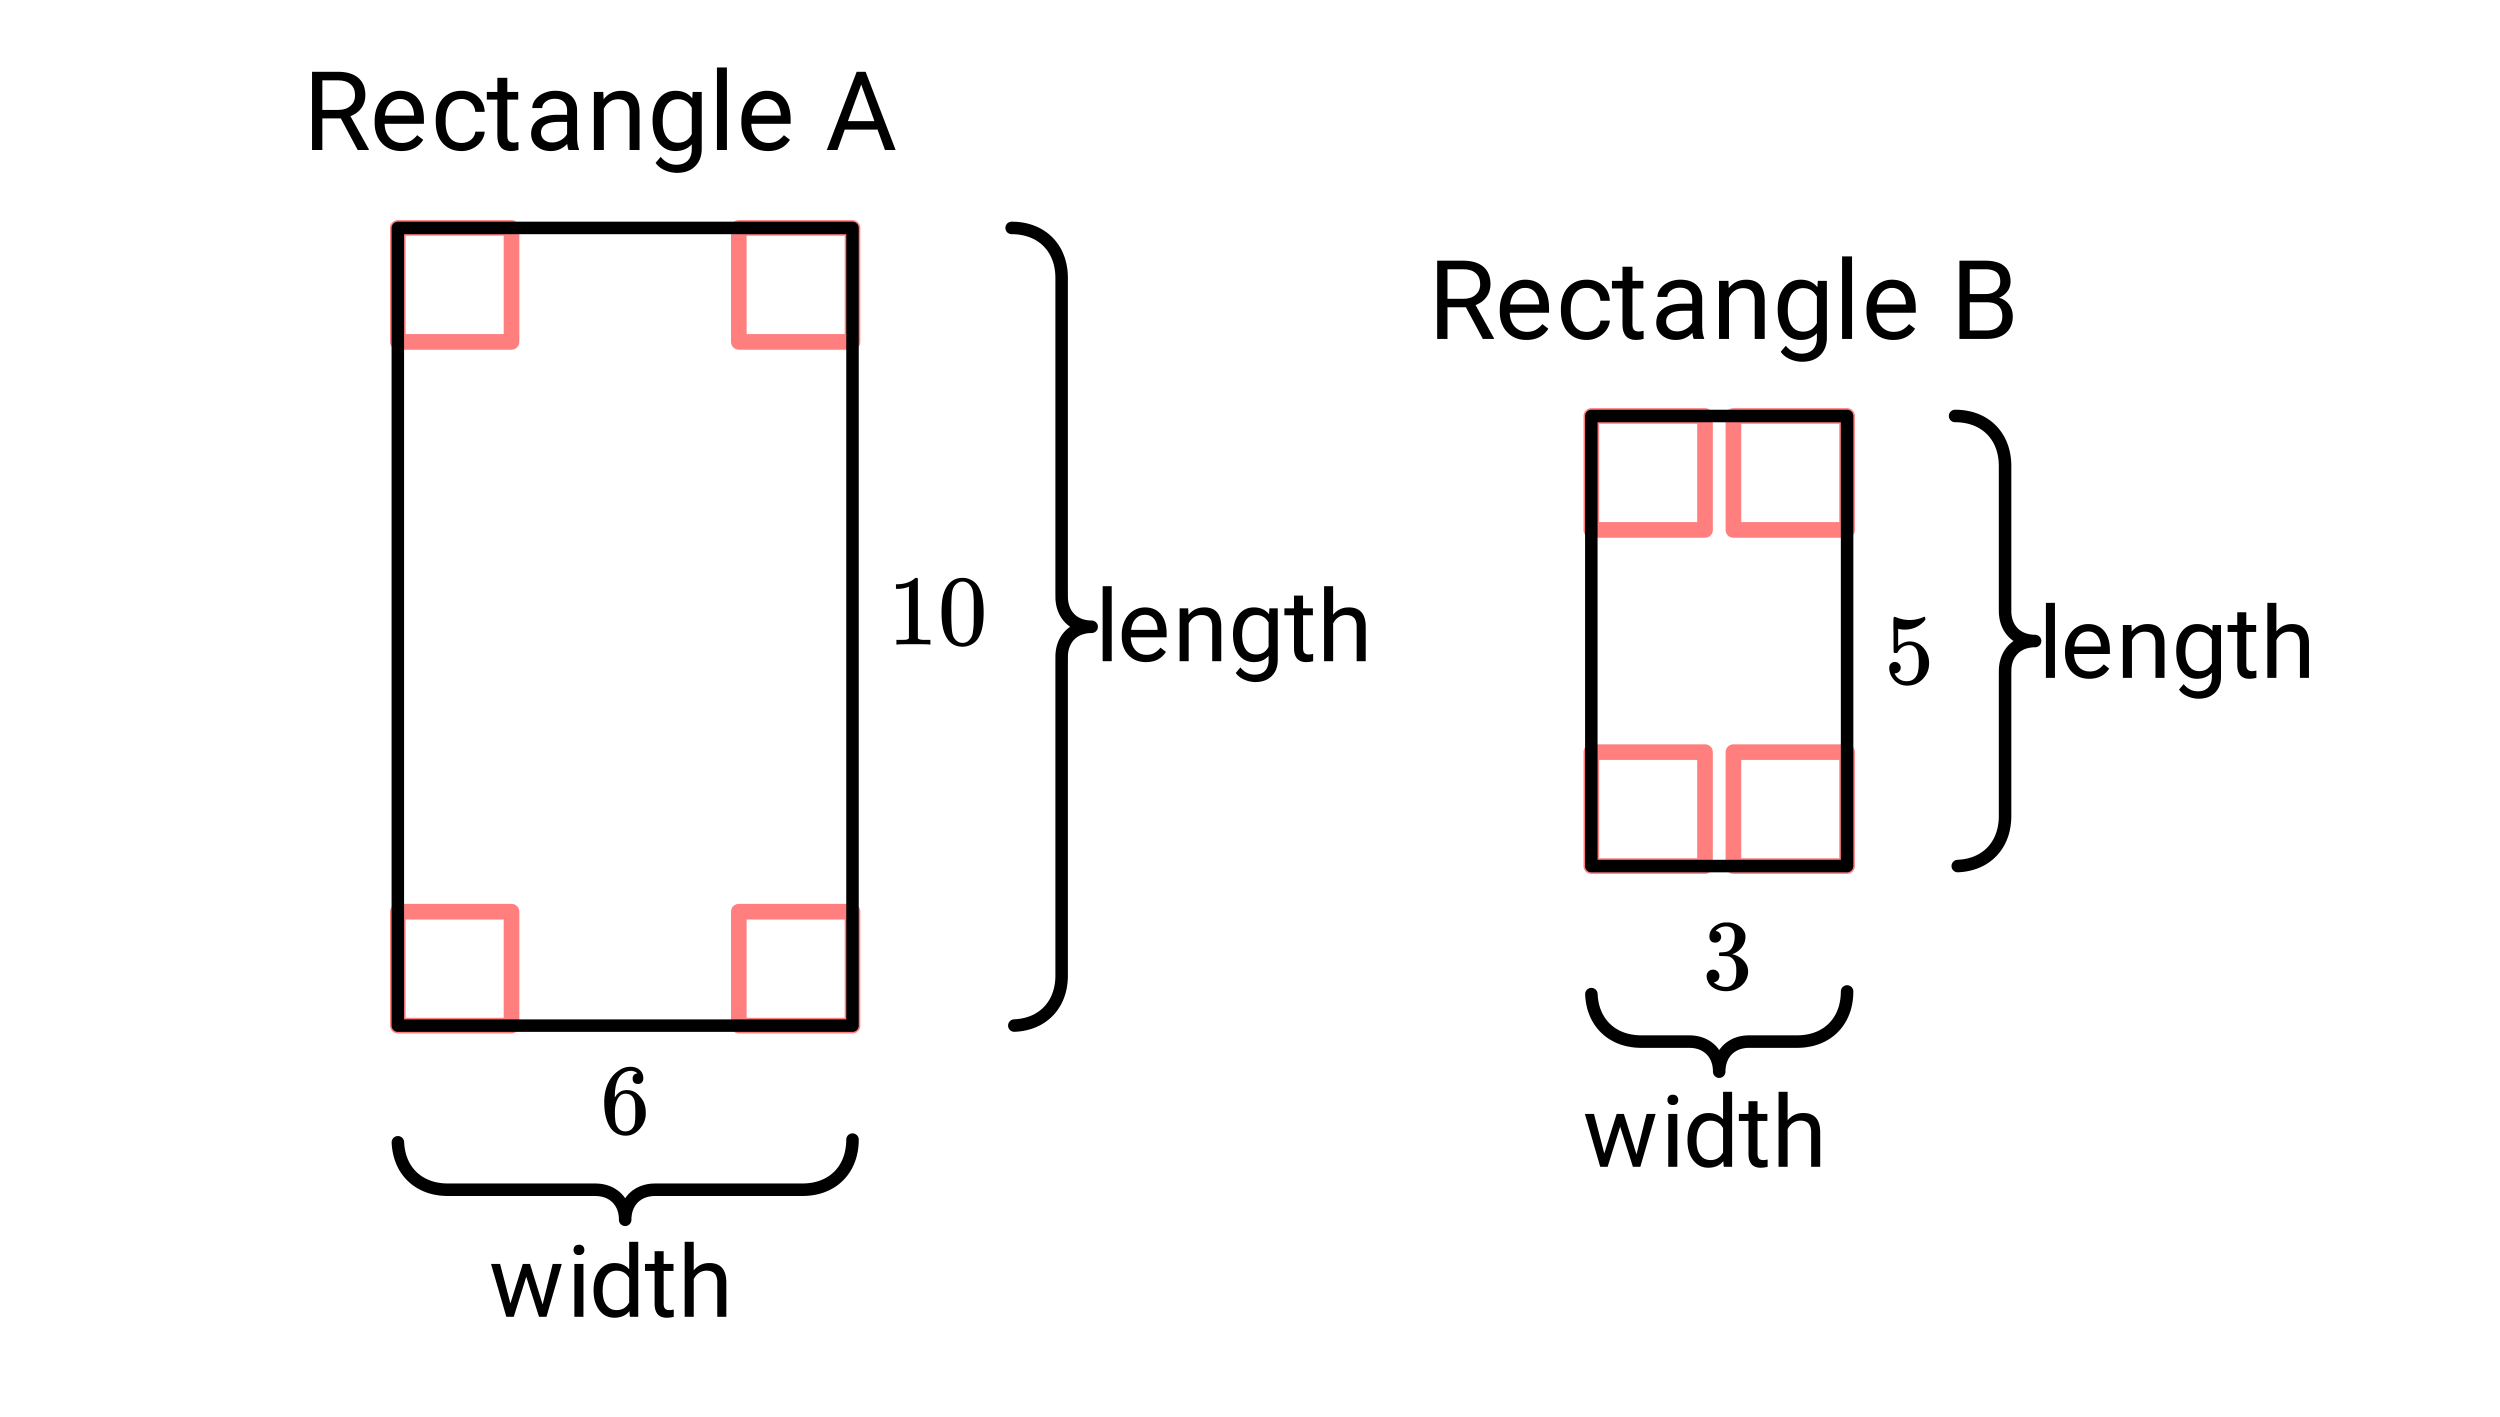 <svg xmlns="http://www.w3.org/2000/svg" xmlns:xlink="http://www.w3.org/1999/xlink" width="449.28" height="254.72" viewBox="0 0 336.96 191.04"><defs><symbol overflow="visible" id="b"><path d="M5.61 0c-.157-.031-.872-.047-2.141-.047C2.207-.047 1.5-.03 1.344 0h-.157v-.625h.344c.52 0 .86-.008 1.016-.031.07-.008.18-.067.328-.172v-6.969c-.023 0-.059.016-.11.047a4.134 4.134 0 0 1-1.39.25h-.25v-.625h.25c.758-.02 1.39-.188 1.89-.5a2.46 2.46 0 0 0 .422-.313c.008-.03.063-.046.157-.046a.36.36 0 0 1 .234.078v8.078c.133.137.43.203.89.203h.798V0zm0 0"/></symbol><symbol overflow="visible" id="c"><path d="M1.297-7.89c.5-.727 1.187-1.094 2.062-1.094.657 0 1.227.226 1.72.671.25.243.456.547.624.922.332.75.5 1.778.5 3.079 0 1.398-.195 2.46-.578 3.187-.25.523-.621.902-1.11 1.14a2.534 2.534 0 0 1-1.14.282c-1.031 0-1.79-.473-2.266-1.422-.386-.727-.578-1.79-.578-3.188 0-.832.051-1.519.156-2.062a4.48 4.48 0 0 1 .61-1.516zm3.031-.157a1.24 1.24 0 0 0-.953-.437c-.375 0-.7.148-.969.437-.199.211-.336.465-.406.766-.074.293-.121.797-.14 1.515 0 .063-.008.246-.016.547v.735c0 .855.008 1.453.031 1.796.031.637.082 1.09.156 1.36.07.273.207.508.406.703.25.273.563.406.938.406.363 0 .664-.133.906-.406.196-.195.332-.43.407-.703.07-.27.128-.723.171-1.36.008-.343.016-.94.016-1.796v-.735-.547c-.023-.718-.07-1.222-.14-1.515-.075-.301-.212-.555-.407-.766zm0 0"/></symbol><symbol overflow="visible" id="d"><path d="M5.031-8.11c-.199-.195-.48-.304-.843-.328-.625 0-1.153.274-1.579.813-.418.586-.625 1.492-.625 2.719L2-4.86l.11-.172c.363-.54.859-.813 1.484-.813.414 0 .781.09 1.094.266a2.6 2.6 0 0 1 .64.547c.219.242.395.492.531.75.196.449.297.933.297 1.453v.234c0 .211-.027.403-.078.578-.105.532-.383 1.032-.828 1.5-.387.407-.82.66-1.297.766a2.688 2.688 0 0 1-.547.047c-.168 0-.32-.016-.453-.047-.668-.125-1.2-.484-1.594-1.078C.83-1.66.563-2.79.563-4.218c0-.97.171-1.817.515-2.548.344-.726.82-1.296 1.438-1.703a2.62 2.62 0 0 1 1.562-.515c.531 0 .953.14 1.266.421.32.282.484.665.484 1.141 0 .23-.07.414-.203.547-.125.137-.297.203-.516.203-.218 0-.398-.062-.53-.187-.126-.125-.188-.301-.188-.532 0-.406.21-.644.64-.718zm-.593 3.235a1.18 1.18 0 0 0-.97-.484c-.335 0-.605.105-.812.312C2.22-4.597 2-3.883 2-2.907c0 .794.05 1.345.156 1.657.094.273.242.5.453.688.22.187.477.28.782.28.457 0 .804-.171 1.046-.515.133-.187.22-.41.25-.672.04-.258.063-.64.063-1.14v-.422c0-.508-.023-.895-.063-1.156a1.566 1.566 0 0 0-.25-.688zm0 0"/></symbol><symbol overflow="visible" id="e"><path d="M1.719-6.25c-.25 0-.446-.07-.578-.219a.863.863 0 0 1-.204-.593c0-.508.196-.938.594-1.282a2.566 2.566 0 0 1 1.407-.625h.203c.312 0 .507.008.593.016.301.043.602.137.907.281.593.305.968.727 1.125 1.266.02.093.03.218.03.375 0 .523-.167.996-.5 1.422-.323.418-.73.714-1.218.89-.055.024-.055.04 0 .047.008 0 .05.012.125.031.55.157 1.016.446 1.39.86.376.418.563.89.563 1.422 0 .367-.086.718-.25 1.062-.218.461-.574.84-1.062 1.14-.492.302-1.04.454-1.64.454-.595 0-1.122-.125-1.579-.375-.46-.25-.766-.586-.922-1.016a1.45 1.45 0 0 1-.14-.656c0-.25.082-.453.25-.61a.831.831 0 0 1 .609-.25c.25 0 .453.087.61.25.163.169.25.372.25.61 0 .21-.063.39-.188.547a.768.768 0 0 1-.469.281l-.094.031c.489.407 1.047.61 1.672.61.5 0 .875-.239 1.125-.719.156-.29.234-.742.234-1.36v-.265c0-.852-.292-1.426-.875-1.719-.124-.05-.398-.082-.812-.093l-.563-.016-.046-.031c-.024-.02-.032-.086-.032-.204 0-.113.008-.18.032-.203.03-.03.054-.046.078-.046.25 0 .508-.02.781-.063.395-.05.695-.27.906-.656.207-.395.313-.867.313-1.422 0-.582-.157-.973-.469-1.172a1.131 1.131 0 0 0-.64-.188c-.45 0-.844.122-1.188.36l-.125.094a.671.671 0 0 0-.094.109l-.047.047a.88.88 0 0 0 .094.031c.176.024.328.11.453.266.125.148.188.32.188.515a.715.715 0 0 1-.235.547.76.76 0 0 1-.562.219zm0 0"/></symbol><symbol overflow="visible" id="f"><path d="M1.438-2.89a.72.72 0 0 1 .546.234.72.72 0 0 1 .235.547c0 .21-.078.386-.235.53a.73.73 0 0 1-.515.22h-.094l.047.062c.133.293.336.531.61.719.28.187.609.281.984.281.644 0 1.101-.27 1.375-.812.175-.332.265-.907.265-1.72 0-.925-.125-1.55-.375-1.874-.23-.3-.515-.453-.86-.453-.698 0-1.23.308-1.593.922a.312.312 0 0 1-.094.125.761.761 0 0 1-.203.015c-.148 0-.23-.031-.25-.093-.023-.032-.031-.817-.031-2.36 0-.258-.008-.57-.016-.937v-.72c0-.5.032-.75.094-.75a.047.047 0 0 1 .047-.03l.25.078a4.646 4.646 0 0 0 3.625-.016.402.402 0 0 1 .172-.062c.07 0 .11.086.11.25v.171C4.8-7.686 3.878-7.25 2.765-7.25c-.282 0-.532-.023-.75-.078l-.141-.031v2.312c.508-.406 1.035-.61 1.578-.61.164 0 .348.024.547.063.602.157 1.094.5 1.469 1.032.383.523.578 1.14.578 1.859 0 .812-.29 1.515-.86 2.11-.562.593-1.261.89-2.093.89C2.52.297 2.035.14 1.64-.172a1.618 1.618 0 0 1-.438-.453C.93-.945.758-1.348.687-1.828c0-.02-.007-.055-.015-.11v-.14c0-.25.07-.445.219-.594a.745.745 0 0 1 .546-.219zm0 0"/></symbol><symbol overflow="visible" id="g"><path d="M5.094-4.266H2.609V0H1.22v-10.547h3.484c1.188 0 2.098.274 2.734.813.645.543.97 1.328.97 2.359 0 .656-.18 1.23-.532 1.719-.355.492-.852.855-1.484 1.093l2.484 4.47V0h-1.5zm-2.485-1.14H4.75c.688 0 1.234-.176 1.64-.532.415-.351.626-.832.626-1.437 0-.645-.2-1.14-.594-1.484-.387-.352-.945-.532-1.672-.532H2.61zm0 0"/></symbol><symbol overflow="visible" id="h"><path d="M4.266.14c-1.063 0-1.93-.347-2.594-1.046-.668-.696-1-1.63-1-2.797v-.25c0-.77.144-1.457.437-2.063.301-.613.72-1.093 1.25-1.437a3.084 3.084 0 0 1 1.735-.531c1.02 0 1.812.34 2.375 1.015.562.668.843 1.625.843 2.875v.563H2.016c.02.773.242 1.398.671 1.875.438.468.989.703 1.657.703.468 0 .863-.094 1.187-.281.332-.196.625-.454.875-.766l.813.625C6.562-.363 5.579.141 4.266.141zm-.172-7.015c-.543 0-.996.2-1.36.594-.367.386-.59.933-.671 1.64h3.921v-.093c-.043-.676-.23-1.204-.562-1.579-.324-.375-.766-.562-1.328-.562zm0 0"/></symbol><symbol overflow="visible" id="i"><path d="M4.156-.953c.477 0 .895-.14 1.25-.422.352-.29.551-.656.594-1.094h1.266c-.024.45-.18.875-.47 1.281a2.98 2.98 0 0 1-1.14.97c-.468.238-.968.359-1.5.359C3.094.14 2.242-.211 1.61-.922.984-1.629.672-2.602.672-3.844v-.219c0-.769.133-1.453.406-2.046.281-.594.68-1.051 1.203-1.375.531-.332 1.156-.5 1.875-.5.875 0 1.602.265 2.188.796.582.524.89 1.204.922 2.047H6c-.043-.507-.234-.925-.578-1.25a1.79 1.79 0 0 0-1.266-.484c-.687 0-1.218.246-1.593.734C2.187-5.648 2-4.94 2-4.016v.25c0 .907.188 1.606.563 2.094.374.48.906.719 1.593.719zm0 0"/></symbol><symbol overflow="visible" id="j"><path d="M2.828-9.734v1.906h1.469v1.031H2.828v4.86c0 .312.063.546.188.703.132.156.359.234.671.234.157 0 .368-.031.641-.094V0c-.355.094-.7.14-1.031.14-.594 0-1.047-.175-1.36-.53-.304-.364-.453-.88-.453-1.547v-4.86H.063v-1.031h1.421v-1.906zm0 0"/></symbol><symbol overflow="visible" id="k"><path d="M5.844 0c-.074-.156-.137-.43-.188-.828C5.04-.18 4.301.14 3.438.14 2.663.14 2.03-.08 1.53-.516 1.04-.953.797-1.504.797-2.172c0-.812.305-1.441.922-1.89.625-.458 1.5-.688 2.625-.688H5.64v-.61c0-.468-.141-.843-.422-1.124-.282-.282-.696-.422-1.235-.422-.48 0-.882.125-1.203.375-.324.242-.484.531-.484.875H.953c0-.395.133-.774.406-1.14a2.886 2.886 0 0 1 1.125-.86 3.742 3.742 0 0 1 1.579-.328c.906 0 1.613.23 2.125.687.507.45.773 1.07.796 1.86v3.609c0 .719.086 1.293.266 1.719V0zM3.625-1.016c.414 0 .813-.109 1.188-.328.382-.218.66-.5.828-.843v-1.61H4.594c-1.649 0-2.469.48-2.469 1.438 0 .418.14.746.422.984.281.242.64.36 1.078.36zm0 0"/></symbol><symbol overflow="visible" id="l"><path d="M2.281-7.828l.047.984c.594-.758 1.375-1.14 2.344-1.14 1.656 0 2.488.937 2.5 2.812V0H5.828v-5.188c0-.562-.133-.976-.39-1.25-.25-.269-.641-.406-1.172-.406-.438 0-.825.121-1.157.36-.324.23-.574.53-.75.906V0H1.016v-7.828zm0 0"/></symbol><symbol overflow="visible" id="m"><path d="M.688-3.984c0-1.22.28-2.188.843-2.907.57-.726 1.32-1.093 2.25-1.093.957 0 1.707.34 2.25 1.015l.063-.86h1.218v7.641c0 1.008-.304 1.805-.906 2.391-.593.582-1.402.875-2.422.875a4.07 4.07 0 0 1-1.656-.36c-.543-.241-.953-.57-1.234-.984L1.78.922c.582.707 1.285 1.062 2.11 1.062.656 0 1.164-.183 1.53-.546.364-.368.548-.883.548-1.547v-.672C5.426-.164 4.69.14 3.766.14 2.848.14 2.102-.227 1.53-.97.97-1.707.688-2.71.688-3.984zm1.359.156c0 .887.176 1.586.531 2.094.363.5.875.75 1.531.75.844 0 1.461-.383 1.86-1.157v-3.578c-.418-.75-1.032-1.125-1.844-1.125-.656 0-1.168.258-1.531.766-.367.5-.547 1.25-.547 2.25zm0 0"/></symbol><symbol overflow="visible" id="n"><path d="M2.469 0H1.125v-11.125h1.344zm0 0"/></symbol><symbol overflow="visible" id="p"><path d="M7.047-2.75H2.625L1.641 0H.203l4.031-10.547h1.204L9.483 0H8.047zm-4-1.14h3.578L4.844-8.829zm0 0"/></symbol><symbol overflow="visible" id="B"><path d="M1.219 0v-10.547h3.453c1.144 0 2.004.242 2.578.719.57.469.86 1.168.86 2.094 0 .492-.141.93-.422 1.312-.274.375-.653.668-1.141.875a2.47 2.47 0 0 1 1.36.906c.331.45.5.98.5 1.594 0 .95-.31 1.695-.923 2.235C6.867-.27 6 0 4.875 0zm1.39-4.938v3.797h2.297c.645 0 1.157-.164 1.532-.5.375-.332.562-.796.562-1.39 0-1.27-.688-1.906-2.063-1.906zm0-1.109h2.11c.601 0 1.086-.148 1.453-.453.363-.3.547-.71.547-1.234 0-.582-.172-1.004-.516-1.266-.336-.258-.844-.39-1.531-.39H2.609zm0 0"/></symbol><symbol overflow="visible" id="q"><path d="M2.25 0H1.031v-10.11H2.25zm0 0"/></symbol><symbol overflow="visible" id="r"><path d="M3.875.125c-.969 0-1.758-.313-2.36-.938C.91-1.445.61-2.296.61-3.358v-.235c0-.695.133-1.32.407-1.875.27-.562.644-1 1.125-1.312a2.9 2.9 0 0 1 1.593-.469c.914 0 1.63.309 2.141.922.52.605.781 1.476.781 2.61v.5H1.828c.02.71.223 1.28.61 1.718.394.43.894.64 1.5.64.437 0 .8-.085 1.093-.265.301-.176.567-.41.797-.703l.734.578C5.97-.332 5.07.125 3.876.125zm-.14-6.375c-.5 0-.919.18-1.25.531-.337.356-.54.856-.61 1.5h3.563v-.093c-.032-.614-.2-1.086-.5-1.422-.305-.344-.704-.516-1.204-.516zm0 0"/></symbol><symbol overflow="visible" id="s"><path d="M2.078-7.125l.031.89C2.66-6.91 3.375-7.25 4.25-7.25c1.5 0 2.258.852 2.281 2.547V0H5.313v-4.719c-.012-.508-.133-.883-.36-1.125-.23-.25-.59-.375-1.078-.375a1.8 1.8 0 0 0-1.047.313c-.293.21-.523.484-.687.828V0H.92v-7.125zm0 0"/></symbol><symbol overflow="visible" id="t"><path d="M.625-3.625c0-1.102.254-1.984.766-2.64.52-.657 1.203-.985 2.046-.985.876 0 1.555.309 2.047.922l.047-.797h1.125v6.953c0 .926-.277 1.656-.828 2.188-.543.53-1.277.796-2.203.796a3.642 3.642 0 0 1-1.516-.343C1.617 2.25 1.25 1.953 1 1.579l.625-.735c.52.644 1.16.969 1.922.969.594 0 1.05-.168 1.375-.5.332-.336.5-.805.5-1.407v-.625C4.93-.156 4.27.125 3.438.125c-.844 0-1.528-.332-2.047-1-.512-.676-.766-1.594-.766-2.75zm1.234.14c0 .805.16 1.434.485 1.891.332.461.797.688 1.39.688.77 0 1.332-.348 1.688-1.047v-3.25C5.047-5.88 4.488-6.22 3.75-6.22c-.594 0-1.059.23-1.39.688-.337.46-.5 1.14-.5 2.047zm0 0"/></symbol><symbol overflow="visible" id="u"><path d="M2.578-8.844v1.719h1.328v.938H2.578v4.421c0 .282.055.496.172.641.125.148.328.219.61.219.132 0 .328-.024.578-.078V0A3.824 3.824 0 0 1 3 .125c-.543 0-.953-.16-1.234-.484-.274-.332-.407-.801-.407-1.407v-4.421H.063v-.938h1.296v-1.719zm0 0"/></symbol><symbol overflow="visible" id="v"><path d="M2.14-6.266c.54-.656 1.243-.984 2.11-.984 1.5 0 2.258.852 2.281 2.547V0H5.313v-4.719c-.012-.508-.133-.883-.36-1.125-.23-.25-.59-.375-1.078-.375a1.8 1.8 0 0 0-1.047.313c-.293.21-.523.484-.687.828V0H.92v-10.11h1.22zm0 0"/></symbol><symbol overflow="visible" id="C"><path d="M7.234-1.672l1.36-5.453h1.219L7.75 0h-1L5.031-5.406 3.344 0h-1L.28-7.125H1.5l1.39 5.328 1.672-5.328h.97zm0 0"/></symbol><symbol overflow="visible" id="D"><path d="M2.25 0H1.031v-7.125H2.25zM.922-9.016c0-.195.062-.363.187-.5.125-.132.301-.203.532-.203.238 0 .421.07.546.203a.716.716 0 0 1 .188.5c0 .2-.063.368-.188.5-.124.125-.308.188-.546.188-.23 0-.407-.063-.532-.188a.703.703 0 0 1-.187-.5zm0 0"/></symbol><symbol overflow="visible" id="E"><path d="M.625-3.625c0-1.094.254-1.969.766-2.625.52-.664 1.203-1 2.046-1 .833 0 1.493.281 1.985.844v-3.703H6.64V0H5.516l-.063-.766c-.48.594-1.156.891-2.031.891-.824 0-1.496-.332-2.016-1C.883-1.551.625-2.438.625-3.531zm1.219.14c0 .813.164 1.45.5 1.907.332.45.797.672 1.39.672.77 0 1.332-.344 1.688-1.031V-5.22c-.367-.664-.93-1-1.688-1-.593 0-1.058.23-1.39.688-.336.46-.5 1.14-.5 2.047zm0 0"/></symbol><symbol overflow="visible" id="w"><path d="M7.234-1.672l1.36-5.453h1.219L7.75 0h-1L5.031-5.406 3.344 0h-1L.28-7.125H1.5l1.39 5.328 1.672-5.328h.97zm0 0"/></symbol><symbol overflow="visible" id="x"><path d="M2.25 0H1.031v-7.125H2.25zM.922-9.016c0-.195.062-.363.187-.5.125-.132.301-.203.532-.203.238 0 .421.07.546.203a.716.716 0 0 1 .188.5c0 .2-.063.368-.188.5-.124.125-.308.188-.546.188-.23 0-.407-.063-.532-.188a.703.703 0 0 1-.187-.5zm0 0"/></symbol><symbol overflow="visible" id="y"><path d="M.625-3.625c0-1.094.254-1.969.766-2.625.52-.664 1.203-1 2.046-1 .833 0 1.493.281 1.985.844v-3.703H6.64V0H5.516l-.063-.766c-.48.594-1.156.891-2.031.891-.824 0-1.496-.332-2.016-1C.883-1.551.625-2.438.625-3.531zm1.219.14c0 .813.164 1.45.5 1.907.332.45.797.672 1.39.672.77 0 1.332-.344 1.688-1.031V-5.22c-.367-.664-.93-1-1.688-1-.593 0-1.058.23-1.39.688-.336.46-.5 1.14-.5 2.047zm0 0"/></symbol><symbol overflow="visible" id="z"><path d="M2.578-8.844v1.719h1.328v.938H2.578v4.421c0 .282.055.496.172.641.125.148.328.219.61.219.132 0 .328-.024.578-.078V0A3.824 3.824 0 0 1 3 .125c-.543 0-.953-.16-1.234-.484-.274-.332-.407-.801-.407-1.407v-4.421H.063v-.938h1.296v-1.719zm0 0"/></symbol><symbol overflow="visible" id="A"><path d="M2.14-6.266c.54-.656 1.243-.984 2.11-.984 1.5 0 2.258.852 2.281 2.547V0H5.313v-4.719c-.012-.508-.133-.883-.36-1.125-.23-.25-.59-.375-1.078-.375a1.8 1.8 0 0 0-1.047.313c-.293.21-.523.484-.687.828V0H.92v-10.11h1.22zm0 0"/></symbol><clipPath id="a"><path d="M0 0h336.96v190.965H0zm0 0"/></clipPath></defs><g clip-path="url(#a)" fill="#fff"><path d="M0 0h337v191.715H0zm0 0"/><path d="M0 0h337v191.715H0zm0 0"/></g><path d="M53.613 30.715h61.274V138.21H53.613zm0 0M214.453 56.055h34.469v60.656h-34.469zm0 0" fill="#fff"/><path d="M71.59 184.318V163.84h20.458v20.478H71.59M286.362 155.646v-20.478h20.457v20.478h-20.457M71.59 40.961h20.458V61.44H71.59V40.961M286.362 74.755h20.457v20.478h-20.457V74.755M153.41 40.961V61.44h-20.458V40.961h20.458M332.388 74.755v20.478h-20.457V74.755h20.457M153.41 184.318h-20.458V163.84h20.458v20.478M332.388 155.646h-20.457v-20.478h20.457v20.478" transform="scale(.749 .75)" fill-rule="evenodd" fill="#fff" fill-opacity=".502" stroke-width="2.813" stroke-linecap="round" stroke-linejoin="round" stroke="red" stroke-opacity=".502"/><path d="M71.59 40.961h81.82M153.41 40.961v143.357M153.41 184.318H71.59M71.59 184.318V40.961M286.362 74.755h46.026M332.388 74.755v80.89M332.388 155.646h-46.026M286.362 155.646V74.755" transform="scale(.749 .75)" fill="none" stroke-width="2.25" stroke-linecap="round" stroke="#000"/><path d="M182.046 40.961l.48.01.47.027.463.047.449.067.438.084.428.104.417.12.407.14.391.151.38.172.371.188.355.208.339.22.329.234.313.255.302.265.287.282.271.297.256.307.24.323.224.339.214.349.193.364.177.38.157.386.146.401.125.417.11.422.088.438.073.448.052.458.037.469.015.479v56.277l.006 1.24.005.286.02.282.037.276.042.27.052.261.068.255.073.245.089.245.094.23.11.228.114.22.125.208.136.203.146.192.151.188.162.177.172.172.182.156.188.151.198.141.204.135.214.12.219.115.23.104.234.094.245.083.25.068.256.062.26.053.272.041.277.026.281.016.292.01-.292.006-.281.015-.277.026-.271.042-.261.052-.256.062-.25.073-.245.079-.235.093-.23.105-.218.114-.214.12-.204.135-.198.141-.188.151-.182.162-.172.166-.162.177-.151.188-.146.193-.136.203-.125.208-.115.219-.11.23-.093.234-.089.24-.073.244-.068.255-.052.266-.042.266-.036.276-.021.281-.005.287-.006 1.24v56.282l-.015.474-.037.468-.052.459-.073.448-.089.438-.11.421-.124.417-.146.401-.157.386-.177.38-.193.365-.214.349-.224.338-.24.323-.256.313-.271.292-.287.281-.302.27-.313.25-.33.235-.338.22-.355.208-.37.187-.38.172-.392.156-.407.136-.417.12-.428.104-.438.083-.449.068-.464.047-.47.03M153.41 204.801l-.01.48-.027.474-.052.458-.063.453-.088.438-.1.432-.12.417-.14.401-.152.396-.172.38-.187.37-.204.354-.224.344-.235.328-.25.313-.266.302-.282.287-.297.27-.308.256-.323.245-.34.224-.349.208-.365.193-.376.177-.386.161-.401.146-.412.125-.428.11-.433.088-.449.073-.453.052-.47.037-.48.015-.688.006h-26.075l-.287.01-.282.02-.276.032-.266.042-.261.057-.256.063-.245.078-.245.083-.23.1-.229.103-.214.115-.214.13-.198.136-.198.14-.183.156-.177.162-.172.172-.157.182-.15.188-.142.198-.135.203-.12.213-.115.224-.104.224-.09.24-.083.24-.073.255-.062.255-.047.266-.042.266-.031.28-.016.282-.005.287-.005-.287-.016-.281-.031-.281-.042-.266-.047-.266-.062-.255-.073-.255-.084-.24-.089-.24-.104-.224-.115-.224-.12-.213-.135-.203-.141-.198-.151-.188-.157-.182-.172-.172-.177-.162-.183-.156-.198-.14-.198-.136-.214-.13-.214-.115-.23-.104-.229-.099-.245-.083-.245-.078-.256-.063-.26-.057-.267-.042-.276-.031-.282-.021-.287-.01H81.12l-.688-.006-.48-.015-.47-.037-.453-.052-.449-.073-.433-.088-.428-.11-.412-.125-.401-.146-.386-.161-.376-.177-.365-.193-.35-.208-.339-.224-.323-.245-.308-.255-.297-.271-.282-.287-.266-.302-.25-.313-.235-.328-.224-.344-.204-.354-.187-.37-.172-.38-.152-.396-.14-.4-.12-.418-.1-.432-.088-.438-.063-.453-.052-.458-.026-.474M351.818 74.755l.48.005.475.031.459.047.448.068.438.083.433.104.412.12.407.135.391.157.381.172.37.187.355.203.34.224.328.235.318.25.297.27.287.282.272.292.255.312.24.323.224.339.214.349.193.365.178.375.156.39.146.401.125.417.11.422.088.438.073.448.053.458.036.464.016.48v25.67l.005.62.005.287.021.282.037.27.041.271.053.26.067.256.073.25.089.24.094.234.11.224.114.219.125.214.136.198.146.197.151.183.162.182.172.167.183.161.187.151.199.141.203.13.214.125.219.11.23.104.234.094.245.083.25.073.256.062.261.047.271.042.277.031.282.016.292.005-.292.005-.282.016-.277.031-.27.042-.262.047-.255.062-.25.073-.246.084-.234.093-.23.1-.219.114-.214.125-.203.13-.199.14-.187.152-.183.161-.172.167-.162.177-.151.188-.146.198-.136.198-.125.213-.115.219-.11.224-.093.234-.089.24-.073.25-.067.255-.053.26-.041.267-.037.276-.02.281-.006.286-.005.62V146.8l-.016.474-.036.47-.053.458-.073.448-.088.437-.11.422-.125.417-.146.4-.156.386-.178.38-.193.365-.214.35-.224.338-.24.323-.255.313-.272.291-.287.282-.297.27-.318.25-.329.235-.339.224-.354.203-.37.188-.382.172-.39.156-.408.135-.412.12-.433.104-.438.084-.448.067-.46.047-.474.032M332.388 178.176l-.01.48-.031.474-.047.463-.068.448-.084.438-.099.432-.12.417-.14.406-.157.391-.167.38-.188.37-.208.354-.22.344-.234.328-.25.313-.267.302-.281.287-.298.27-.307.256-.324.245-.339.224-.35.208-.364.198-.376.177-.386.156-.402.146-.412.125-.427.11-.433.088-.449.073-.459.057-.464.032-.48.02h-8.867l-.287.01-.282.022-.276.031-.266.042-.261.057-.256.062-.245.079-.245.083-.23.099-.229.104-.214.12-.214.125-.198.135-.198.146-.183.151-.177.162-.172.172-.157.182-.15.188-.142.198-.135.203-.12.213-.115.224-.104.23-.09.234-.083.245-.073.25-.062.255-.047.266-.042.27-.031.277-.016.281-.005.292-.005-.292-.016-.281-.031-.276-.042-.271-.047-.266-.062-.255-.073-.25-.084-.245-.089-.234-.104-.23-.115-.224-.12-.213-.135-.203-.141-.198-.151-.188-.157-.182-.172-.172-.177-.162-.183-.15-.198-.147-.198-.135-.214-.125-.214-.12-.23-.104-.229-.099-.245-.083-.245-.079-.256-.062-.26-.057-.267-.042-.276-.031-.282-.021-.287-.01h-8.867l-.48-.021-.464-.032-.46-.057-.448-.073-.433-.088-.427-.11-.412-.125-.402-.146-.386-.156-.376-.177-.365-.198-.35-.208-.338-.224-.324-.245-.307-.256-.298-.27-.281-.287-.266-.302-.25-.313-.236-.328-.219-.344-.208-.354-.188-.37-.167-.38-.156-.39-.141-.407-.12-.417-.1-.432-.083-.438-.068-.448-.047-.463-.03-.474" transform="scale(.749 .75)" fill="none" stroke-width="2.25" stroke-linecap="round" stroke-linejoin="round" stroke="#000"/><use xlink:href="#b" x="119.635" y="86.871"/><use xlink:href="#c" x="126.375" y="86.871"/><use xlink:href="#d" x="80.88" y="152.773"/><use xlink:href="#e" x="229.464" y="133.302"/><use xlink:href="#f" x="253.967" y="92.113"/><use xlink:href="#g" x="40.838" y="20.22"/><use xlink:href="#h" x="49.825" y="20.22"/><use xlink:href="#i" x="58.062" y="20.22"/><use xlink:href="#j" x="65.551" y="20.22"/><use xlink:href="#k" x="70.793" y="20.22"/><use xlink:href="#l" x="79.031" y="20.22"/><use xlink:href="#m" x="87.269" y="20.22"/><use xlink:href="#n" x="95.507" y="20.22"/><use xlink:href="#h" x="99.251" y="20.22"/><use xlink:href="#o" x="107.489" y="20.22"/><use xlink:href="#p" x="111.233" y="20.22"/><use xlink:href="#q" x="147.59" y="89.118"/><use xlink:href="#r" x="150.585" y="89.118"/><use xlink:href="#s" x="158.074" y="89.118"/><use xlink:href="#t" x="165.563" y="89.118"/><use xlink:href="#u" x="173.052" y="89.118"/><use xlink:href="#v" x="177.545" y="89.118"/><use xlink:href="#w" x="65.902" y="177.487"/><use xlink:href="#x" x="76.387" y="177.487"/><use xlink:href="#y" x="79.382" y="177.487"/><use xlink:href="#z" x="86.871" y="177.487"/><use xlink:href="#A" x="91.364" y="177.487"/><use xlink:href="#g" x="192.488" y="45.682"/><use xlink:href="#h" x="201.475" y="45.682"/><use xlink:href="#i" x="209.712" y="45.682"/><use xlink:href="#j" x="217.201" y="45.682"/><use xlink:href="#k" x="222.443" y="45.682"/><use xlink:href="#l" x="230.681" y="45.682"/><use xlink:href="#m" x="238.919" y="45.682"/><use xlink:href="#n" x="247.157" y="45.682"/><use xlink:href="#h" x="250.901" y="45.682"/><use xlink:href="#o" x="259.139" y="45.682"/><use xlink:href="#B" x="262.883" y="45.682"/><use xlink:href="#q" x="274.725" y="91.364"/><use xlink:href="#r" x="277.721" y="91.364"/><use xlink:href="#s" x="285.21" y="91.364"/><use xlink:href="#t" x="292.699" y="91.364"/><use xlink:href="#u" x="300.187" y="91.364"/><use xlink:href="#v" x="304.681" y="91.364"/><use xlink:href="#C" x="213.34" y="157.267"/><use xlink:href="#D" x="223.824" y="157.267"/><use xlink:href="#E" x="226.82" y="157.267"/><use xlink:href="#u" x="234.309" y="157.267"/><use xlink:href="#v" x="238.802" y="157.267"/></svg>